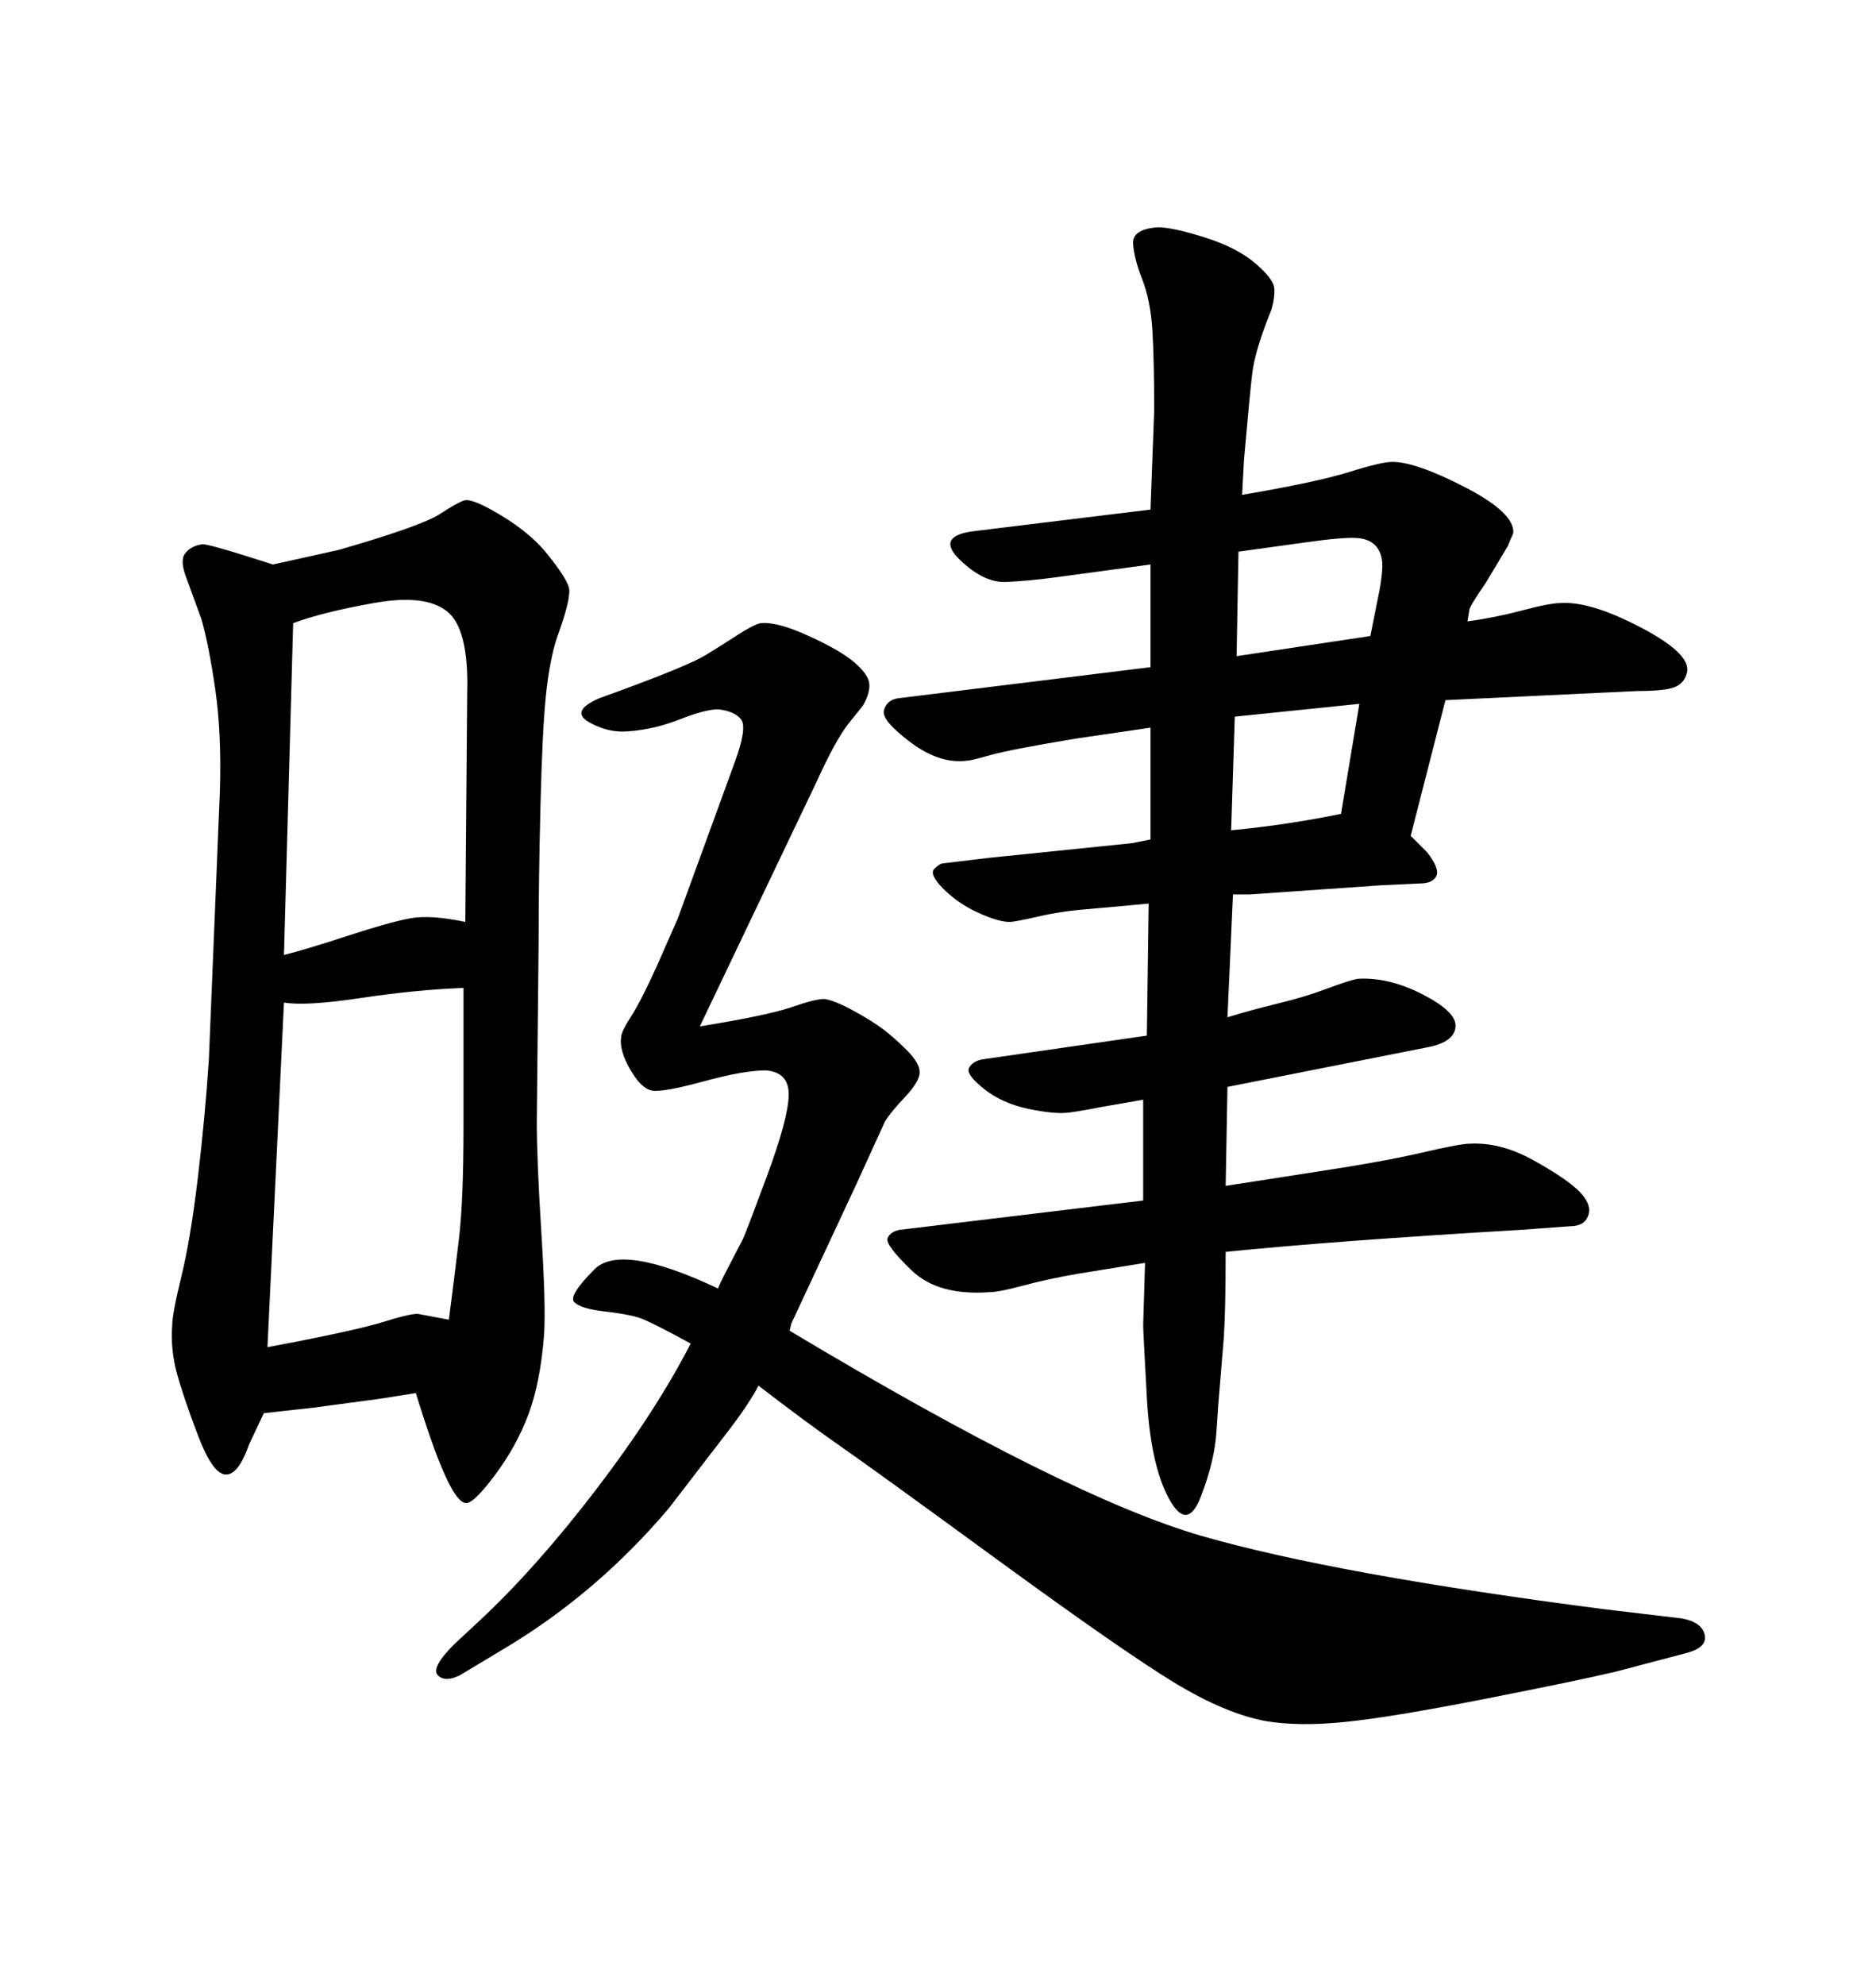 <svg xmlns="http://www.w3.org/2000/svg" xmlns:xlink="http://www.w3.org/1999/xlink" width="300" height="317.285"><path d="M121.29 221.48L121.29 221.48Q119.82 224.41 115.72 229.69L115.72 229.69L106.93 241.11Q95.51 254.59 80.86 263.38L80.86 263.38L73.54 267.77Q71.19 268.95 70.02 267.77Q68.85 266.60 72.66 262.79L72.66 262.79L76.76 258.98Q85.84 250.49 95.36 238.04Q104.88 225.59 110.45 214.75L110.45 214.75Q104.00 211.23 102.25 210.64Q100.49 210.06 96.68 209.62Q92.87 209.18 91.85 208.15Q90.82 207.13 95.07 202.88Q99.32 198.63 114.84 205.96L114.84 205.96Q114.84 205.66 116.60 202.29Q118.36 198.93 118.80 198.05Q119.24 197.17 122.61 188.09Q125.98 179.00 126.12 175.20Q126.27 171.39 122.46 171.09L122.46 171.09Q118.95 171.09 112.50 172.85Q106.05 174.61 104.30 174.32Q102.54 174.02 100.78 170.95Q99.02 167.87 99.32 165.82L99.32 165.82Q99.32 164.94 100.93 162.45Q102.54 159.96 105.18 154.10L105.18 154.10L108.40 146.78L117.48 121.88Q119.53 116.31 118.51 114.99Q117.48 113.67 114.84 113.38L114.84 113.38Q112.79 113.38 108.69 114.99Q104.59 116.60 100.49 116.89L100.49 116.89Q97.27 117.19 94.19 115.43Q91.11 113.67 95.80 111.62L95.80 111.62L99.02 110.45Q110.16 106.35 112.79 104.74Q115.43 103.13 117.92 101.51Q120.41 99.90 121.58 99.61L121.58 99.61Q124.22 99.32 129.35 101.66Q134.47 104.00 136.67 105.91Q138.87 107.81 139.01 109.28Q139.16 110.74 137.99 112.79L137.99 112.79L135.64 115.72Q133.59 118.36 130.66 124.80L130.66 124.80L111.91 164.06Q122.75 162.30 126.56 160.99Q130.37 159.67 131.84 159.67L131.84 159.67Q133.59 159.96 136.52 161.57Q139.45 163.18 141.21 164.50Q142.97 165.82 145.02 167.87Q147.07 169.92 147.07 171.39Q147.07 172.85 144.73 175.34Q142.38 177.83 141.50 179.30L141.50 179.30L136.82 189.55L126.56 211.52L126.27 212.70Q170.80 239.36 192.19 245.51Q213.57 251.66 256.64 257.23L256.64 257.23L268.95 258.69Q272.17 259.28 272.61 261.33Q273.05 263.38 269.53 264.26L269.53 264.26L258.40 267.19Q252.25 268.65 237.30 271.58Q222.36 274.51 215.04 275.24Q207.71 275.98 202.44 275.10L202.44 275.10Q196.00 273.93 187.79 268.95Q179.59 263.96 159.52 249.32Q139.45 234.67 134.18 231.01Q128.91 227.34 121.29 221.48ZM43.65 90.23L43.65 90.23L54.20 87.89Q67.38 84.08 70.31 82.18Q73.24 80.27 74.27 79.98Q75.29 79.69 78.52 81.45L78.52 81.45Q84.38 84.67 87.45 88.48Q90.53 92.29 90.97 93.90Q91.41 95.51 89.06 101.95L89.06 101.95Q87.89 105.47 87.30 111.18Q86.72 116.89 86.43 128.76Q86.13 140.63 86.13 150.88L86.13 150.88L85.84 179.30Q85.84 185.45 86.57 197.02Q87.30 208.59 87.01 213.28L87.01 213.28Q86.43 220.90 84.52 226.03Q82.62 231.15 79.10 235.84Q75.59 240.53 74.41 240.23L74.41 240.23Q71.78 239.94 66.50 222.66L66.50 222.66Q61.23 223.54 58.89 223.83L58.89 223.83L50.10 225L42.19 225.88L39.84 230.86Q38.09 235.84 36.04 235.69Q33.98 235.55 31.64 229.39Q29.30 223.24 28.27 219.43Q27.25 215.63 27.54 211.82L27.54 211.82Q27.54 210.06 29.00 204.05Q30.47 198.05 31.64 188.23Q32.81 178.42 33.40 169.34L33.40 169.34L35.16 126.56Q35.45 117.19 34.42 110.16Q33.40 103.13 32.23 99.02L32.23 99.02L29.88 92.58Q28.71 89.65 29.59 88.48Q30.47 87.30 32.23 87.01L32.23 87.01Q32.81 86.72 43.65 90.23ZM46.88 99.61L45.41 152.64Q48.93 151.76 55.66 149.56Q62.40 147.36 65.63 146.78Q68.85 146.19 74.41 147.36L74.41 147.36L74.71 110.74Q75 100.49 71.48 97.71Q67.97 94.92 59.77 96.39Q51.56 97.85 46.88 99.61L46.88 99.61ZM45.41 160.25L42.77 215.33Q56.84 212.70 61.52 211.23Q66.21 209.77 67.09 210.06L67.09 210.06L71.78 210.94Q72.66 204.20 73.39 198.05Q74.12 191.89 74.12 180.18L74.12 180.18L74.12 157.91Q66.50 158.20 57.71 159.52Q48.93 160.84 45.41 160.25L45.41 160.25ZM183.11 201.86L183.11 201.86L172.27 203.61Q167.29 204.49 163.48 205.52Q159.67 206.54 158.20 206.54L158.20 206.54Q150 207.13 145.75 203.03Q141.50 198.93 141.94 197.90Q142.38 196.88 143.85 196.58L143.85 196.58L182.81 191.89L182.81 175.78L176.07 176.95Q173.14 177.54 170.95 177.83Q168.75 178.13 164.50 177.25Q160.25 176.37 157.32 174.02Q154.39 171.68 154.98 170.65Q155.57 169.63 157.03 169.34L157.03 169.34L183.40 165.53L183.69 144.43L174.02 145.31Q169.92 145.61 166.11 146.48Q162.30 147.36 161.43 147.36L161.43 147.36Q159.67 147.36 156.45 145.90Q153.22 144.43 150.88 142.09Q148.54 139.75 149.41 138.87Q150.29 137.99 150.88 137.99L150.88 137.99L158.20 137.11L181.05 134.77L183.98 134.18L183.98 116.31L171.97 118.07Q161.43 119.82 158.35 120.70Q155.27 121.58 154.69 121.58L154.69 121.58Q150.29 122.17 145.61 118.65Q140.92 115.14 141.36 113.53Q141.80 111.91 143.55 111.62L143.55 111.62L183.98 106.64L183.98 90.23L168.75 92.29Q164.36 92.87 160.84 93.02Q157.32 93.16 153.52 89.50Q149.71 85.84 155.27 84.96L155.27 84.96L183.98 81.45L184.57 65.63Q184.57 57.42 184.28 52.73Q183.98 48.05 182.67 44.68Q181.35 41.31 181.20 38.96Q181.05 36.62 185.16 36.33L185.16 36.33Q187.50 36.33 192.63 37.94Q197.75 39.55 200.68 42.04Q203.61 44.53 203.76 46.00Q203.91 47.46 203.32 49.51L203.32 49.51Q200.68 55.96 200.24 59.77Q199.80 63.57 198.93 73.54L198.93 73.54L198.63 79.10Q210.64 77.05 215.77 75.44Q220.90 73.83 222.66 73.83L222.66 73.83Q226.46 73.83 234.38 77.93Q242.29 82.03 241.99 85.25L241.99 85.25Q241.70 85.84 241.11 87.30L241.11 87.30L237.60 93.16Q234.96 96.97 234.96 97.56L234.96 97.56L234.67 99.32Q239.06 98.73 243.46 97.56Q247.85 96.39 249.61 96.39L249.61 96.39Q254.30 96.09 262.21 100.20Q270.12 104.30 269.82 107.23L269.82 107.23Q269.53 108.98 268.07 109.72Q266.60 110.45 261.91 110.45L261.91 110.45L231.15 111.91L225.59 133.59L228.22 136.23Q230.27 138.87 229.69 140.04Q229.10 141.21 227.05 141.21L227.05 141.21L220.90 141.50L199.80 142.97L197.17 142.97L196.29 162.60Q200.10 161.43 204.35 160.40Q208.59 159.38 212.11 158.06Q215.63 156.74 217.09 156.45L217.09 156.45Q222.07 156.15 227.49 158.94Q232.91 161.72 232.76 164.06Q232.62 166.41 228.81 167.29L228.81 167.29L196.29 173.73L196.00 189.55L209.18 187.50Q220.90 185.74 227.20 184.28Q233.50 182.81 234.96 182.81L234.96 182.81Q239.94 182.52 245.21 185.45Q250.49 188.38 252.54 190.43Q254.59 192.48 254.00 194.24Q253.42 196.00 251.07 196.00L251.07 196.00L243.16 196.58Q213.28 198.34 196.00 200.10L196.00 200.10Q196.00 209.47 195.70 213.87L195.70 213.87L195.12 220.90Q194.82 224.12 194.53 228.81Q194.24 233.50 192.04 239.21Q189.84 244.92 186.91 239.50Q183.98 234.08 183.40 223.39Q182.81 212.70 182.81 211.82L182.81 211.82L183.11 201.86ZM197.46 114.55L196.88 132.71Q205.96 131.84 214.45 130.08L214.45 130.08L217.38 112.50L197.46 114.55ZM198.05 88.18L197.75 104.88L219.14 101.66L220.31 95.80Q220.90 93.16 221.04 90.97Q221.19 88.77 220.17 87.45Q219.14 86.13 216.94 85.99Q214.75 85.84 208.59 86.72L208.59 86.72L198.05 88.18Z"/></svg>